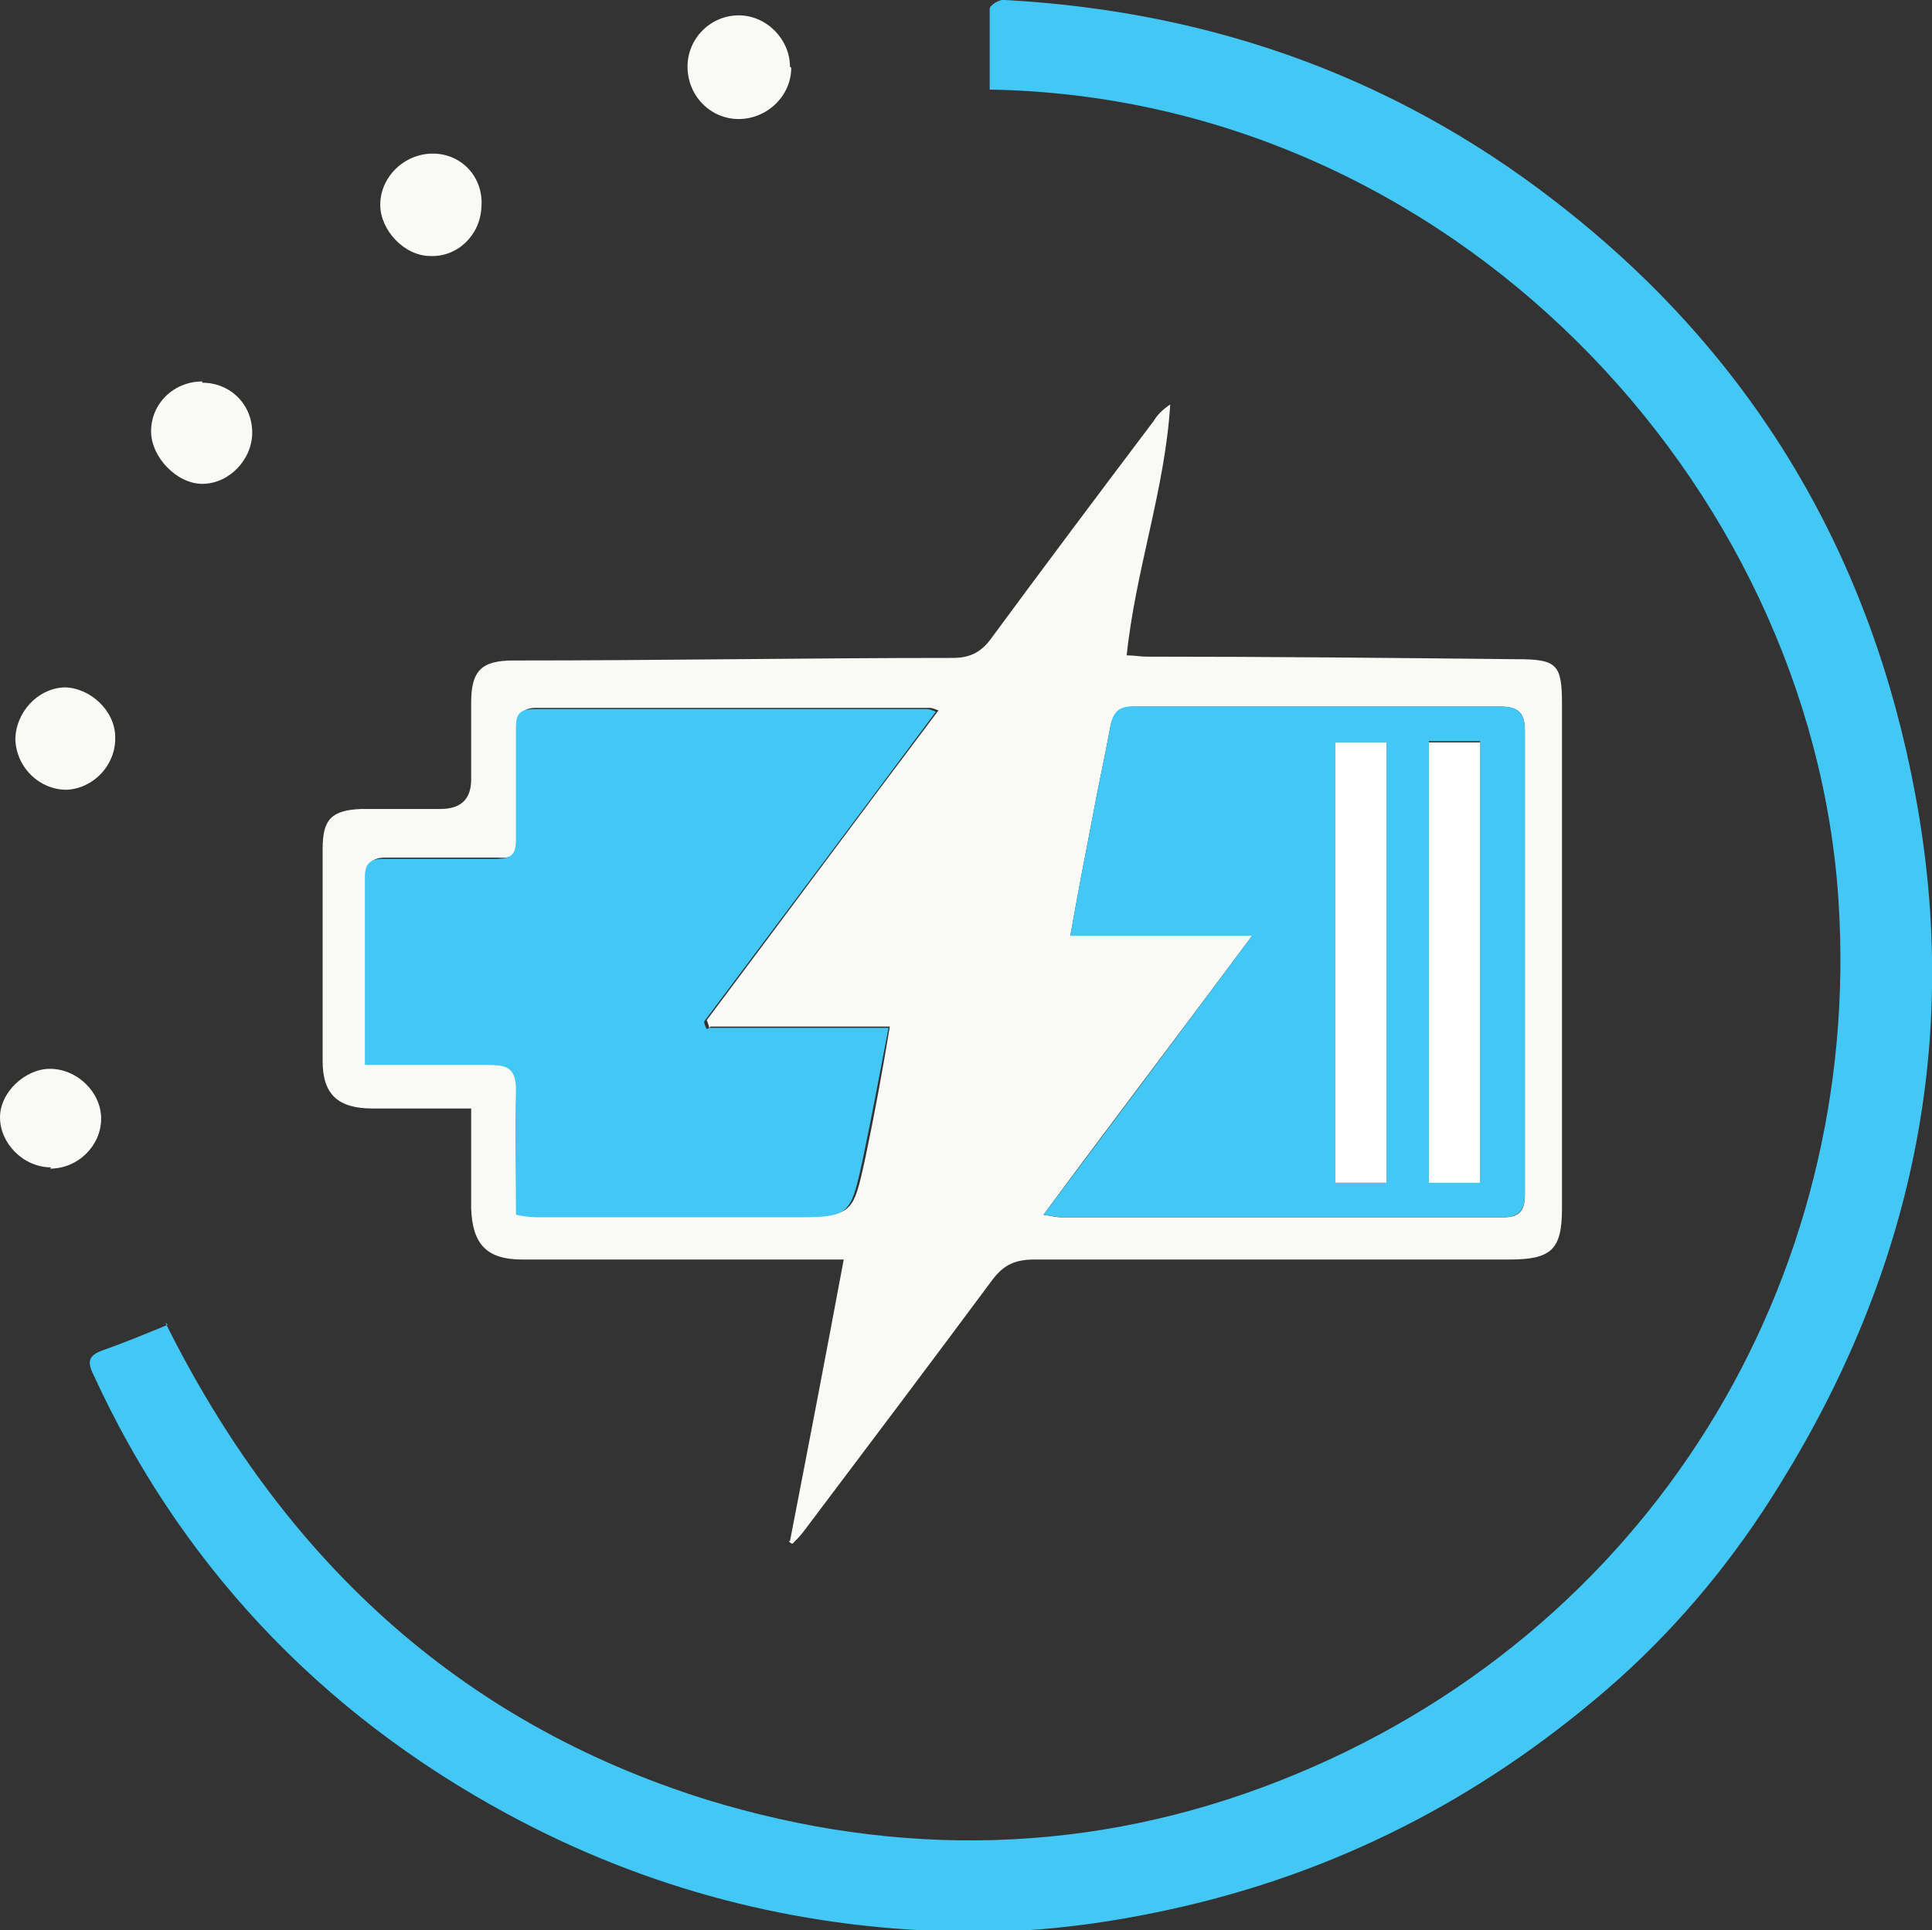 <svg xmlns="http://www.w3.org/2000/svg" id="Layer_2" data-name="Layer 2" viewBox="0 0 15.09 15.08"><rect x="0" y="0" width="15.09" height="15.08" fill="#333333" stroke="none"/><defs><style>      .cls-1 {        fill: #43c7f4;      }      .cls-2 {        fill: #fff;      }      .cls-3 {        fill: #f9f9f5;      }    </style></defs><g id="Layer_1-2" data-name="Layer 1"><g><path class="cls-1" d="M1.29,10.33c.91,1.83,2.28,3.12,4.23,3.73,1.5.46,3.01.43,4.48-.15,2.89-1.14,4.55-3.91,4.36-6.87-.21-3.27-3.03-6.28-6.63-6.34,0-.21,0-.42,0-.63,0-.03.08-.08.12-.07,1.65.09,3.13.63,4.42,1.67,1.46,1.17,2.35,2.7,2.69,4.54.36,1.93-.03,3.73-1.06,5.39-.35.57-.77,1.08-1.26,1.52-.98.87-2.1,1.47-3.38,1.77-.6.14-1.21.22-1.82.2-1.23-.03-2.39-.33-3.48-.92-.72-.39-1.37-.88-1.93-1.48-.54-.58-.97-1.23-1.3-1.95-.05-.1-.04-.15.07-.19.17-.06.34-.13.51-.2"></path><path class="cls-3" d="M6.17,12.04c.14-.72.28-1.45.42-2.2h-.23c-.76,0-1.52,0-2.28,0-.28,0-.39-.12-.4-.4,0-.25,0-.5,0-.78-.27,0-.52,0-.77,0-.27,0-.39-.11-.39-.37,0-.55,0-1.11,0-1.66,0-.23.07-.3.3-.31.21,0,.41,0,.62,0q.24,0,.24-.23c0-.2,0-.4,0-.6,0-.25.08-.33.33-.33,1.15,0,2.29-.02,3.43-.02.13,0,.22-.04.3-.15.42-.57.84-1.13,1.27-1.7.03-.05.07-.09.13-.13-.04.66-.27,1.29-.34,1.96.06,0,.11.01.15.01.97,0,1.93.01,2.9.02.31,0,.35.04.35.35v3.94c0,.32-.08.4-.41.4-1.24,0-2.47,0-3.71,0-.15,0-.24.04-.33.16-.49.66-.98,1.31-1.47,1.96-.03.04-.06.07-.09.1-.01,0-.02-.01-.03-.02M5.54,8.03s-.01-.04-.02-.06c.6-.8,1.2-1.61,1.81-2.42-.05-.02-.06-.02-.07-.02-1.02,0-2.05,0-3.07,0-.1,0-.14.04-.14.14,0,.29,0,.59,0,.88,0,.12-.04.16-.16.15-.29,0-.59,0-.88,0-.1,0-.14.04-.14.14,0,.32,0,.63,0,.95v.52c.34,0,.66,0,.97,0,.15,0,.21.03.21.2-.01.32,0,.64,0,.97.08,0,.14.02.21.02.64,0,1.29,0,1.93,0,.47,0,.47,0,.57-.46.07-.33.13-.66.19-1.02h-1.4ZM8.15,9.49c.07.01.1.02.14.02,1.15,0,2.3,0,3.45,0,.13,0,.17-.05.17-.18,0-1.21,0-2.42,0-3.62,0-.14-.05-.19-.19-.19-.95,0-1.9,0-2.85,0-.14,0-.18.06-.2.17-.04.22-.09.44-.13.66-.06.31-.12.62-.18.96h1.42c-.55.74-1.09,1.45-1.63,2.18"></path><path class="cls-3" d="M6.18.53c0,.22-.19.4-.41.4-.22,0-.4-.18-.4-.41,0-.22.18-.4.4-.4.22,0,.4.19.4.4"></path><path class="cls-3" d="M3.38,1.2c.23,0,.4.19.38.42-.01.22-.19.39-.4.38-.2,0-.39-.2-.39-.4,0-.22.19-.4.41-.4"></path><path class="cls-3" d="M1.58,2.99c.22,0,.39.17.39.39,0,.21-.18.4-.39.4-.2,0-.4-.21-.4-.41,0-.22.18-.39.4-.39"></path><path class="cls-3" d="M.9,5.77c0,.21-.17.39-.38.4-.21,0-.39-.17-.4-.39,0-.21.17-.4.38-.41.2,0,.4.18.4.39"></path><path class="cls-3" d="M.4,9.12c-.22,0-.4-.19-.4-.39,0-.2.2-.38.39-.38.21,0,.4.18.4.39s-.18.39-.4.39"></path><path class="cls-1" d="M5.54,8.03h1.4c-.07.36-.13.69-.2,1.02-.1.46-.1.46-.57.46-.64,0-1.29,0-1.93,0-.06,0-.12,0-.21-.02,0-.33-.01-.65,0-.97,0-.17-.06-.2-.21-.2-.32,0-.63,0-.97,0v-.52c0-.32,0-.63,0-.95,0-.1.04-.14.14-.14.29,0,.59,0,.88,0,.12,0,.16-.03.16-.15,0-.29,0-.59,0-.88,0-.1.03-.14.14-.14,1.02,0,2.05,0,3.07,0,.01,0,.02,0,.07.02-.61.82-1.21,1.62-1.81,2.42,0,.02.01.04.02.06"></path><path class="cls-1" d="M8.15,9.49c.55-.73,1.08-1.44,1.63-2.18h-1.42c.06-.34.12-.65.18-.96.04-.22.09-.44.13-.66.02-.12.06-.18.2-.17.95,0,1.9,0,2.85,0,.14,0,.19.05.19.19,0,1.21,0,2.42,0,3.62,0,.12-.04.18-.17.18-1.15,0-2.3,0-3.45,0-.03,0-.06-.01-.14-.02M10.83,5.8h-.4v3.44h.4v-3.44ZM11.16,9.23h.4v-3.44h-.4v3.44Z"></path><rect class="cls-2" x="10.43" y="5.8" width=".4" height="3.44"></rect><rect class="cls-2" x="11.16" y="5.8" width=".4" height="3.44"></rect></g></g></svg>